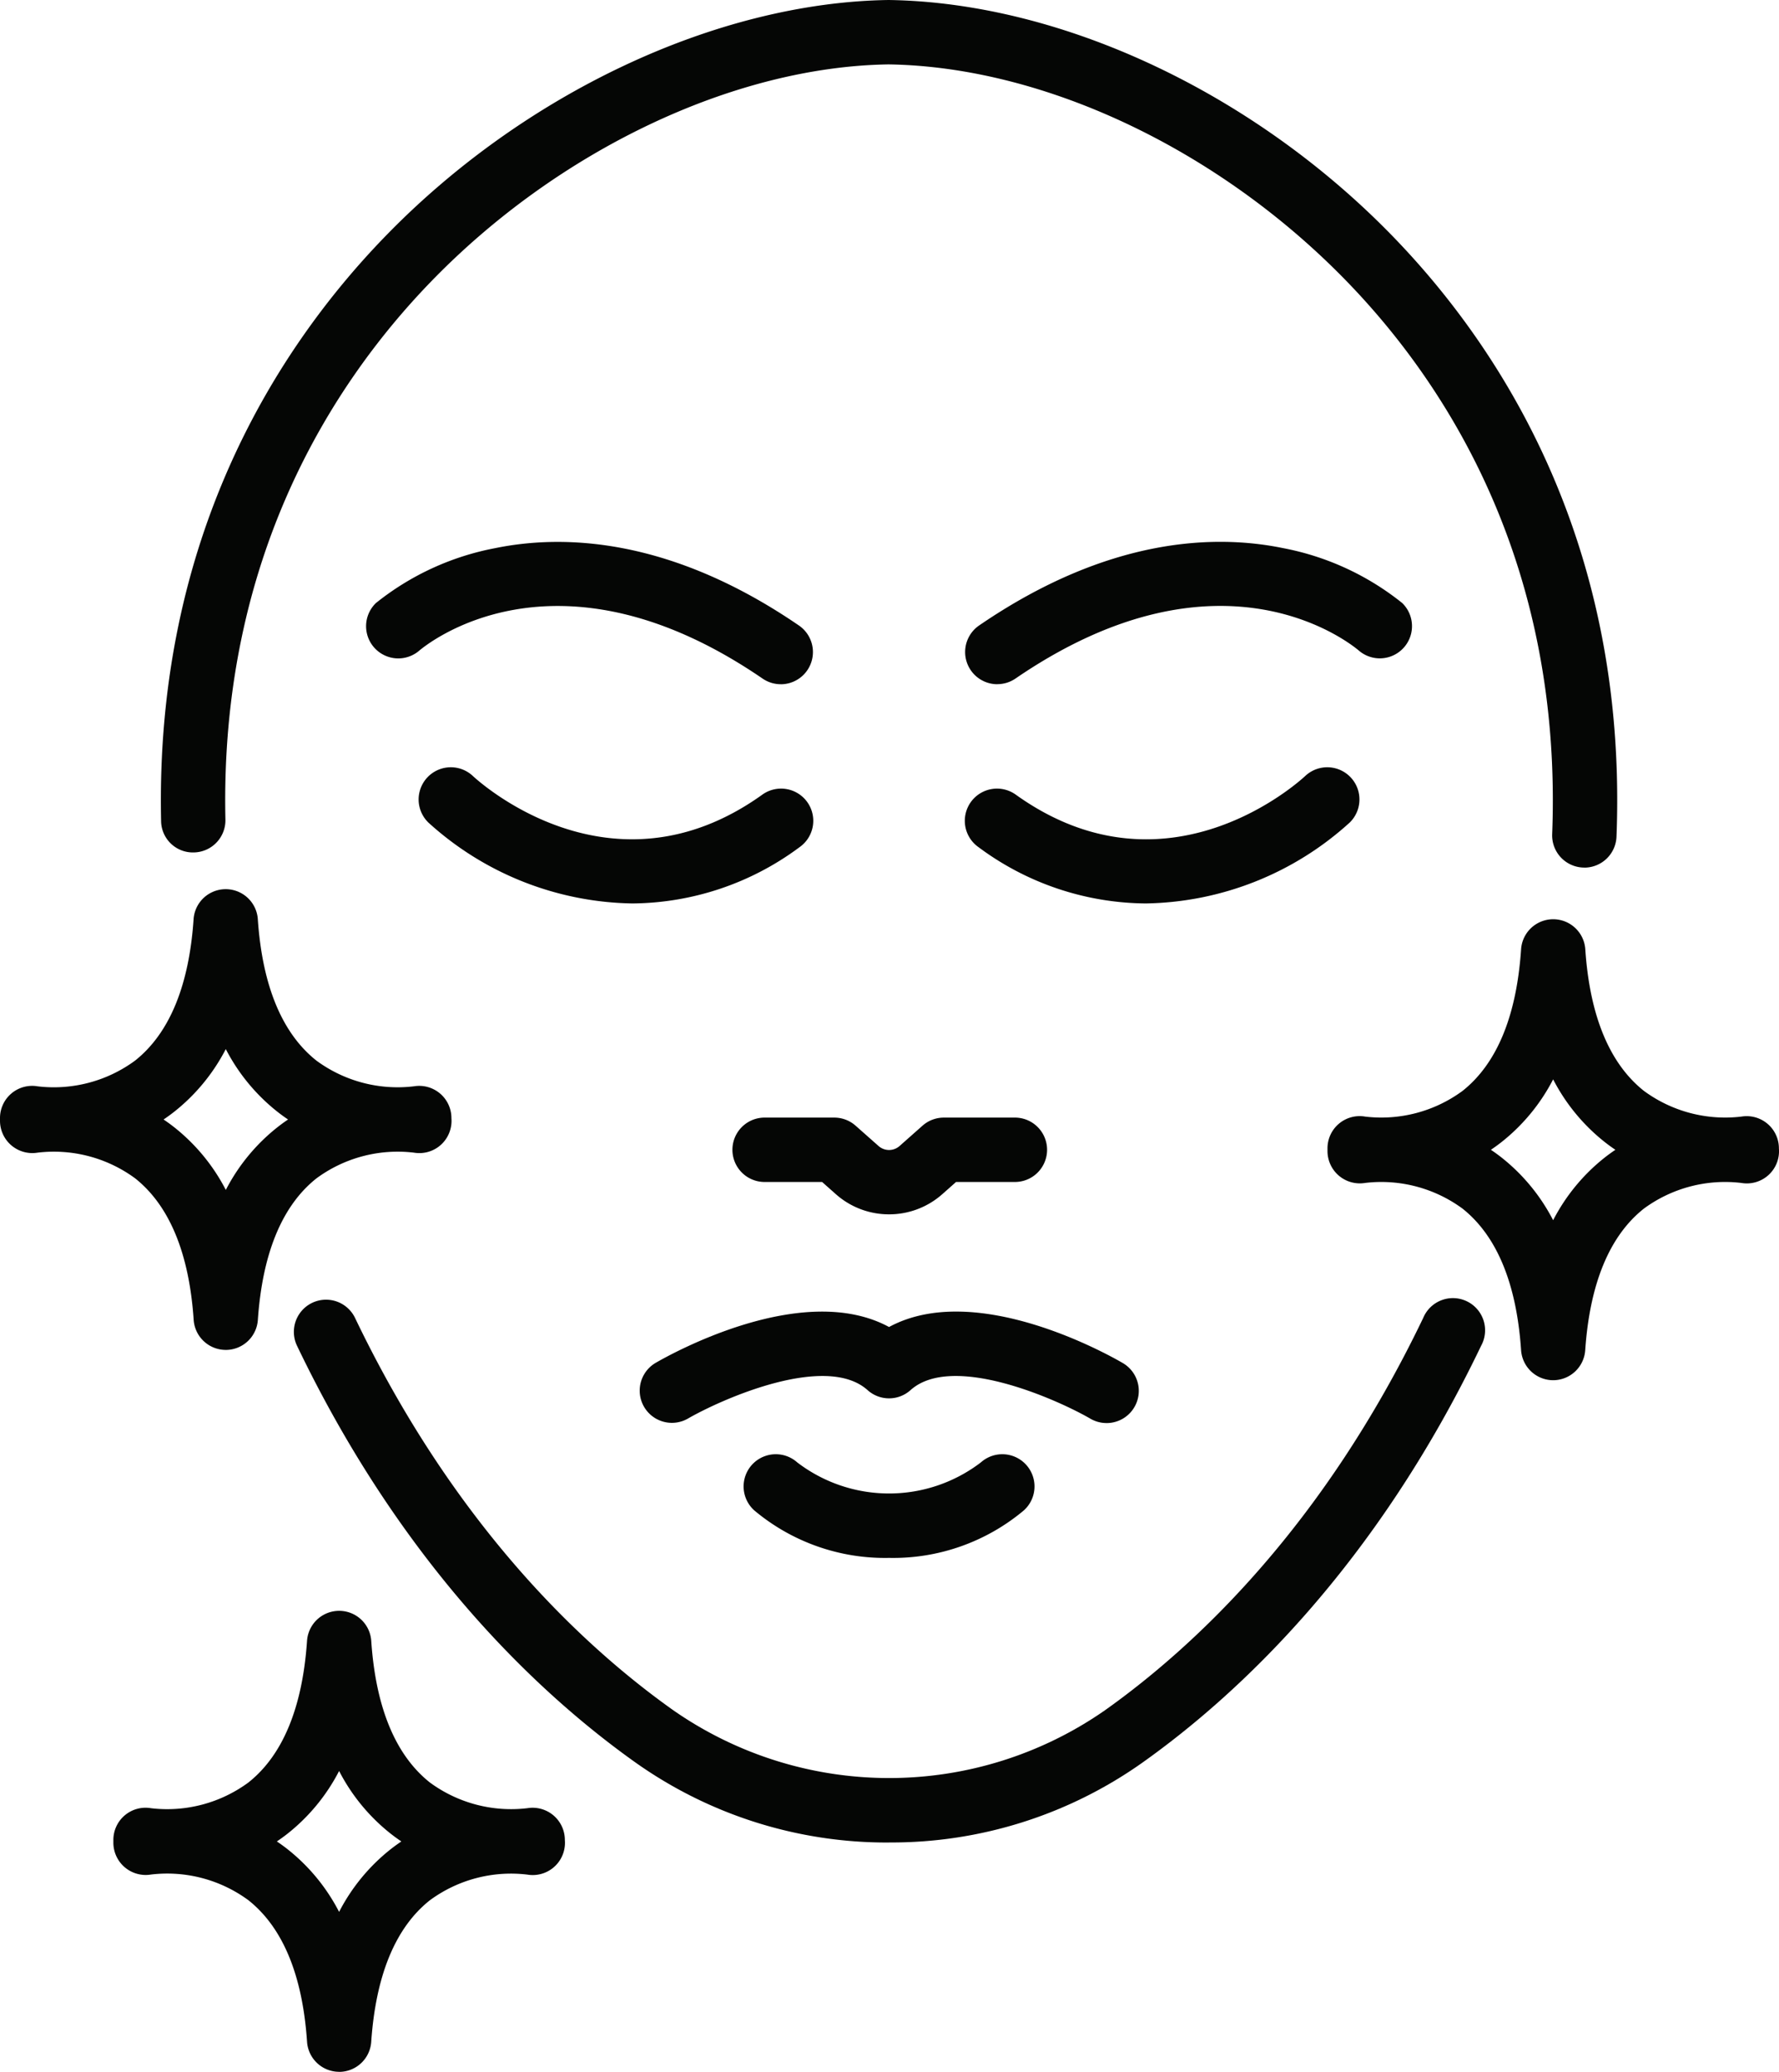 <svg id="Group_302" data-name="Group 302" xmlns="http://www.w3.org/2000/svg" xmlns:xlink="http://www.w3.org/1999/xlink" width="118.542" height="138.021" viewBox="0 0 118.542 138.021">
  <defs>
    <clipPath id="clip-path">
      <rect id="Rectangle_193" data-name="Rectangle 193" width="118.542" height="138.022" fill="none"/>
    </clipPath>
  </defs>
  <g id="Group_301" data-name="Group 301" clip-path="url(#clip-path)">
    <path id="Path_113" data-name="Path 113" d="M107.349,57.794c-.027,0-.057,0-.085,0a2.145,2.145,0,0,1-2.06-2.226c.691-17.78-6.848-29.62-13.3-36.421-8.543-9.011-20.391-14.7-30.921-14.857-10.324.152-22.063,5.731-30.572,14.558-6.424,6.664-14,18.275-13.613,35.747a2.143,2.143,0,0,1-2.095,2.192,2.12,2.12,0,0,1-2.192-2.1C12.1,35.739,20.338,23.12,27.328,15.869,36.6,6.248,49.5.167,60.987,0c11.708.17,24.724,6.376,34.034,16.2,7.014,7.4,15.219,20.265,14.47,39.538a2.146,2.146,0,0,1-2.142,2.061" transform="translate(-1.777 0)" fill="#050605"/>
    <path id="Path_114" data-name="Path 114" d="M62.487,137.089a28.945,28.945,0,0,1-16.872-5.312C39.208,127.228,30.092,118.716,23.037,104a2.144,2.144,0,1,1,3.866-1.856c6.66,13.886,15.2,21.875,21.2,26.131a25.162,25.162,0,0,0,28.775,0c5.994-4.257,14.536-12.245,21.2-26.132A2.144,2.144,0,1,1,101.936,104c-7.055,14.713-16.172,23.225-22.578,27.774a28.941,28.941,0,0,1-16.872,5.312" transform="translate(-3.244 -14.346)" fill="#050605"/>
    <path id="Path_115" data-name="Path 115" d="M56.057,51.562a2.136,2.136,0,0,1-1.21-.375C40.989,41.7,32.3,49.039,31.932,49.355a2.145,2.145,0,0,1-2.852-3.2,18.08,18.08,0,0,1,7.946-3.658c4.463-.915,11.6-.764,20.243,5.154a2.145,2.145,0,0,1-1.213,3.914" transform="translate(-4.032 -5.981)" fill="#050605"/>
    <path id="Path_116" data-name="Path 116" d="M46.761,68.651a20.668,20.668,0,0,1-13.6-5.392,2.145,2.145,0,0,1,2.949-3.115c.375.353,9.23,8.456,19.283,1.275a2.145,2.145,0,1,1,2.494,3.49,18.88,18.88,0,0,1-11.131,3.742" transform="translate(-4.619 -8.466)" fill="#050605"/>
    <path id="Path_117" data-name="Path 117" d="M77.116,51.562A2.145,2.145,0,0,1,75.9,47.647c8.646-5.919,15.78-6.07,20.243-5.154a18.08,18.08,0,0,1,7.946,3.658,2.145,2.145,0,0,1-2.852,3.2c-.385-.335-9.074-7.643-22.914,1.832a2.138,2.138,0,0,1-1.21.375" transform="translate(-10.656 -5.981)" fill="#050605"/>
    <path id="Path_118" data-name="Path 118" d="M87,68.651a18.878,18.878,0,0,1-11.131-3.742,2.145,2.145,0,1,1,2.494-3.49c10.059,7.185,18.912-.926,19.283-1.275a2.145,2.145,0,0,1,2.949,3.115A20.669,20.669,0,0,1,87,68.651" transform="translate(-10.656 -8.466)" fill="#050605"/>
    <path id="Path_119" data-name="Path 119" d="M67.321,93.232a5.333,5.333,0,0,1-3.544-1.342l-.919-.814H58.982a2.145,2.145,0,0,1,0-4.289h4.689a2.144,2.144,0,0,1,1.421.54l1.529,1.353a1.057,1.057,0,0,0,1.4,0l1.527-1.353a2.147,2.147,0,0,1,1.422-.54h4.689a2.145,2.145,0,1,1,0,4.289H71.784l-.918.814a5.335,5.335,0,0,1-3.545,1.342" transform="translate(-8.079 -12.336)" fill="#050605"/>
    <path id="Path_120" data-name="Path 120" d="M80.793,109.277a2.138,2.138,0,0,1-1.075-.29c-2.224-1.288-9.2-4.4-11.986-1.905a2.141,2.141,0,0,1-2.863,0c-2.786-2.495-9.762.618-11.986,1.905a2.145,2.145,0,0,1-2.155-3.709c1.059-.615,9.826-5.51,15.572-2.4,5.749-3.113,14.513,1.782,15.573,2.4a2.145,2.145,0,0,1-1.08,4" transform="translate(-7.059 -14.477)" fill="#050605"/>
    <path id="Path_121" data-name="Path 121" d="M67.452,119.835a13.552,13.552,0,0,1-8.977-3.161,2.145,2.145,0,0,1,2.86-3.2,10.075,10.075,0,0,0,12.233,0,2.145,2.145,0,0,1,2.86,3.2,13.552,13.552,0,0,1-8.977,3.161" transform="translate(-8.21 -16.052)" fill="#050605"/>
    <path id="Path_122" data-name="Path 122" d="M118.151,102.094h0a2.146,2.146,0,0,1-2.14-2c-.3-4.442-1.618-7.615-3.9-9.43a9.14,9.14,0,0,0-6.5-1.711,2.154,2.154,0,0,1-2.5-2.115v-.192a2.144,2.144,0,0,1,2.515-2.113,9.131,9.131,0,0,0,6.485-1.713c2.287-1.814,3.6-4.988,3.9-9.43a2.144,2.144,0,0,1,4.279,0c.3,4.442,1.619,7.615,3.906,9.43a9.132,9.132,0,0,0,6.5,1.711,2.148,2.148,0,0,1,2.465,1.759,2.23,2.23,0,0,1,.03.375,2.144,2.144,0,0,1-2.5,2.288,9.133,9.133,0,0,0-6.5,1.711c-2.287,1.814-3.6,4.988-3.906,9.43a2.146,2.146,0,0,1-2.14,2M114,86.744c.238.16.475.331.709.515a12.8,12.8,0,0,1,3.438,4.177,12.792,12.792,0,0,1,3.439-4.177c.233-.184.472-.355.709-.515-.238-.16-.476-.331-.709-.516a12.788,12.788,0,0,1-3.439-4.176,12.8,12.8,0,0,1-3.438,4.176c-.234.184-.472.355-.709.516" transform="translate(-14.655 -10.148)" fill="#050605"/>
    <path id="Path_123" data-name="Path 123" d="M23.852,155.8a2.144,2.144,0,0,1-2.14-2c-.3-4.443-1.619-7.616-3.906-9.43a9.129,9.129,0,0,0-6.5-1.711,2.154,2.154,0,0,1-2.5-2.115v-.192a2.144,2.144,0,0,1,2.514-2.112,9.134,9.134,0,0,0,6.485-1.714c2.287-1.814,3.6-4.988,3.906-9.43a2.144,2.144,0,0,1,4.279,0c.3,4.442,1.619,7.615,3.906,9.43a9.136,9.136,0,0,0,6.5,1.711A2.149,2.149,0,0,1,38.861,140a2.248,2.248,0,0,1,.03.376,2.111,2.111,0,0,1-.026.543,2.146,2.146,0,0,1-2.471,1.744,9.119,9.119,0,0,0-6.5,1.711c-2.287,1.814-3.6,4.988-3.906,9.43a2.145,2.145,0,0,1-2.14,2M19.7,140.453c.238.16.475.331.709.515a12.8,12.8,0,0,1,3.439,4.178,12.783,12.783,0,0,1,3.439-4.177c.234-.184.472-.355.709-.516-.238-.16-.476-.331-.709-.515a12.786,12.786,0,0,1-3.439-4.178,12.786,12.786,0,0,1-3.439,4.178c-.233.184-.471.355-.709.515" transform="translate(-1.252 -17.782)" fill="#050605"/>
    <path id="Path_124" data-name="Path 124" d="M15.045,99.74h0a2.145,2.145,0,0,1-2.14-2c-.3-4.442-1.618-7.616-3.9-9.43A9.145,9.145,0,0,0,2.5,86.6,2.154,2.154,0,0,1,0,84.487v-.192a2.144,2.144,0,0,1,2.515-2.113A9.136,9.136,0,0,0,9,80.468c2.287-1.814,3.6-4.988,3.9-9.43a2.145,2.145,0,0,1,4.279,0c.3,4.443,1.619,7.616,3.906,9.43a9.125,9.125,0,0,0,6.5,1.711,2.146,2.146,0,0,1,2.465,1.759,2.241,2.241,0,0,1,.03.376,2.113,2.113,0,0,1-.026.543A2.143,2.143,0,0,1,27.588,86.6a9.123,9.123,0,0,0-6.5,1.711c-2.287,1.814-3.6,4.988-3.906,9.43a2.145,2.145,0,0,1-2.14,2M10.9,84.391c.238.16.475.331.709.516a12.8,12.8,0,0,1,3.438,4.176,12.788,12.788,0,0,1,3.439-4.176q.351-.277.709-.516c-.238-.16-.475-.331-.709-.516A12.8,12.8,0,0,1,15.045,79.7a12.806,12.806,0,0,1-3.438,4.176c-.234.184-.472.355-.709.516" transform="translate(0 -9.813)" fill="#050605"/>
  </g>
</svg>
